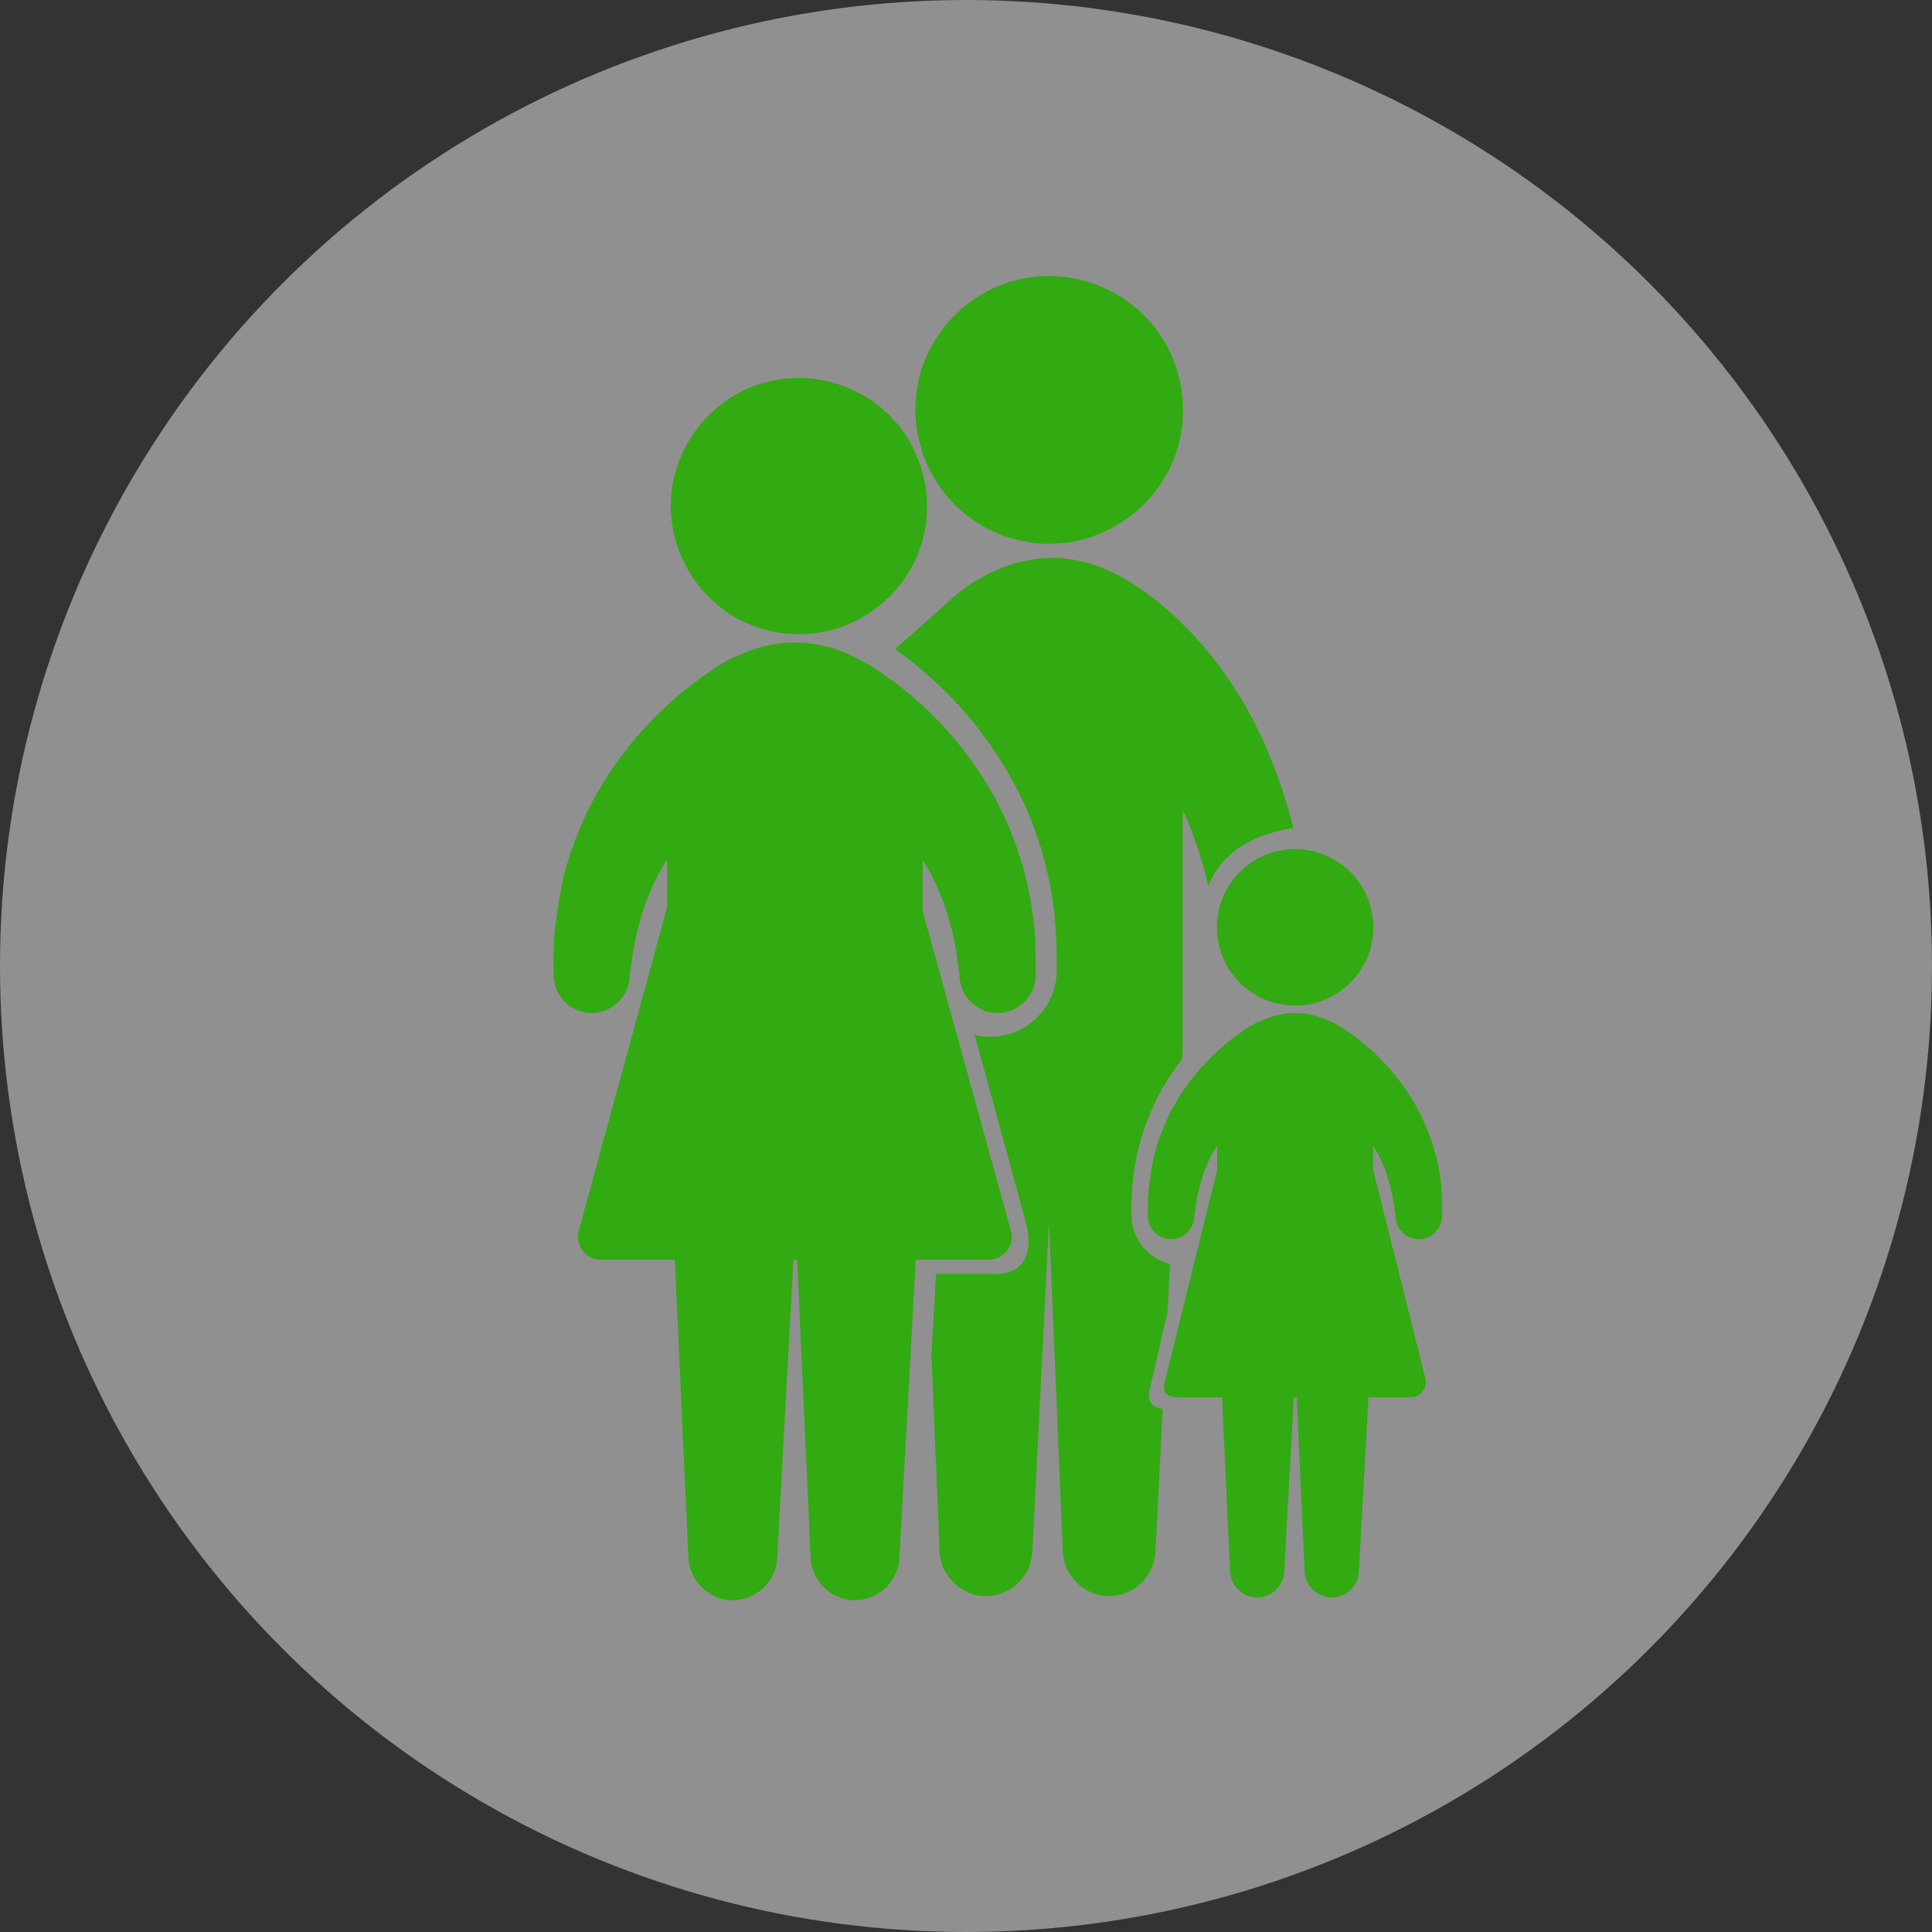 <svg xmlns="http://www.w3.org/2000/svg" width="35" height="35" viewBox="0 0 35 35">
    <rect x="0" y="0" width="35" height="35" fill="#333333" stroke="none"/>
    <g fill="none" fill-rule="evenodd">
        <circle cx="17.5" cy="17.5" r="17.5" fill="#ECECEC" opacity=".499"/>
        <g fill="#32AA11" fill-rule="nonzero">
            <path d="M22.273 16.028a1.42 1.42 0 0 0 .362 1.923c.373.268.867.338 1.3.185.421-.15.755-.5.884-.927.132-.44.04-.928-.246-1.288a1.428 1.428 0 0 0-1.182-.537c-.451.022-.872.265-1.118.644zM26.144 21.683c.005.159-.004-.158 0 0zM13.375 11.214c.337.18.717.276 1.1.276.908 0 1.752-.549 2.122-1.379.374-.84.205-1.85-.422-2.524a2.343 2.343 0 0 0-2.483-.607 2.343 2.343 0 0 0-1.533 2.005c-.07.91.412 1.796 1.216 2.229z"/>
            <path d="M17.383 9.226c.444.4 1.028.625 1.625.625.907 0 1.757-.524 2.166-1.334.415-.82.32-1.835-.238-2.565a2.447 2.447 0 0 0-2.398-.907 2.448 2.448 0 0 0-1.863 1.711 2.448 2.448 0 0 0 .708 2.47zM25.285 22.074c.023.22.222.387.443.375a.425.425 0 0 0 .395-.417c.001-.125 0-.25-.005-.374a3.32 3.32 0 0 0-.151-.877 3.757 3.757 0 0 0-.289-.697 4.018 4.018 0 0 0-1.219-1.367 1.843 1.843 0 0 0-.378-.221 1.423 1.423 0 0 0-1.227-.006 1.417 1.417 0 0 0-.29.156 4.036 4.036 0 0 0-.986.916 3.717 3.717 0 0 0-.697 1.493 4.6 4.6 0 0 0-.087.977.425.425 0 0 0 .404.417.425.425 0 0 0 .435-.375c.05-.467.16-.926.416-1.326v.454l-.936 3.781c-.042.163-.07.332.249.332h.777l.145 3.157a.497.497 0 0 0 .491.468.495.495 0 0 0 .49-.464l.174-3.161h.052l.144 3.157a.498.498 0 0 0 .492.468.496.496 0 0 0 .49-.464l.174-3.161h.76a.278.278 0 0 0 .273-.333l-.95-3.795v-.431c.257.39.362.86.41 1.318z"/>
            <path d="M20.829 25.164l.322-1.398.044-.867a.923.923 0 0 1-.698-.888c-.003-.39.026-.772.114-1.153.088-.38.23-.74.416-1.084.11-.203.241-.396.383-.577.018-.159.015-.318.015-.477v-.67-1.928-1.38-.072c.205.442.349.905.465 1.378.253-.616.794-.927 1.542-1.05a9.92 9.92 0 0 0-.526-1.531 7.527 7.527 0 0 0-.986-1.618 6.646 6.646 0 0 0-.87-.886 5.4 5.4 0 0 0-.484-.36 3.727 3.727 0 0 0-.446-.249c-1.591-.756-2.855.473-2.886.5l-1.019.906a7.105 7.105 0 0 1 2.156 2.434c.333.618.563 1.298.678 1.99.077.47.1.94.095 1.415a1.207 1.207 0 0 1-1.203 1.183c-.098 0-.194-.013-.285-.037 0 0 .893 3.257.943 3.465.069.282.092.868-.56.868h-1.082l-.083 1.462.149 3.57c.02.443.396.805.84.805a.848.848 0 0 0 .839-.798l.302-5.981.25 5.974c.02.443.395.805.839.805a.848.848 0 0 0 .839-.798l.131-2.598c-.342-.027-.234-.355-.234-.355z"/>
            <path d="M17.911 22.82a.416.416 0 0 0 .322-.15.395.395 0 0 0 .087-.348L16.714 16.5v-.922c.233.36.397.773.508 1.185.086.32.131.645.166.975.039.36.361.633.722.614a.696.696 0 0 0 .653-.683c.001-.221 0-.44-.011-.662a5.887 5.887 0 0 0-.124-.905 6.026 6.026 0 0 0-.674-1.77 6.55 6.55 0 0 0-1.88-2.067 3.684 3.684 0 0 0-.6-.367.98.98 0 0 0-.058-.024 2.33 2.33 0 0 0-2.011-.01c-.224.079-.43.221-.624.356a6.637 6.637 0 0 0-1.894 2.03 5.896 5.896 0 0 0-.423.856c-.115.29-.216.594-.28.899a8.586 8.586 0 0 0-.138.918c-.023.245-.018.491-.016.737v.01a.696.696 0 0 0 .657.682.696.696 0 0 0 .717-.614c.036-.33.08-.654.167-.975a4.32 4.32 0 0 1 .516-1.198v.865l-1.61 5.895a.416.416 0 0 0 .408.497h1.34l.246 5.4c.02.421.378.766.802.768a.812.812 0 0 0 .805-.76l.296-5.408h.067l.245 5.4c.02.422.38.766.802.768a.812.812 0 0 0 .805-.76l.297-5.408h1.321z"/>
        </g>
    </g>
</svg>
